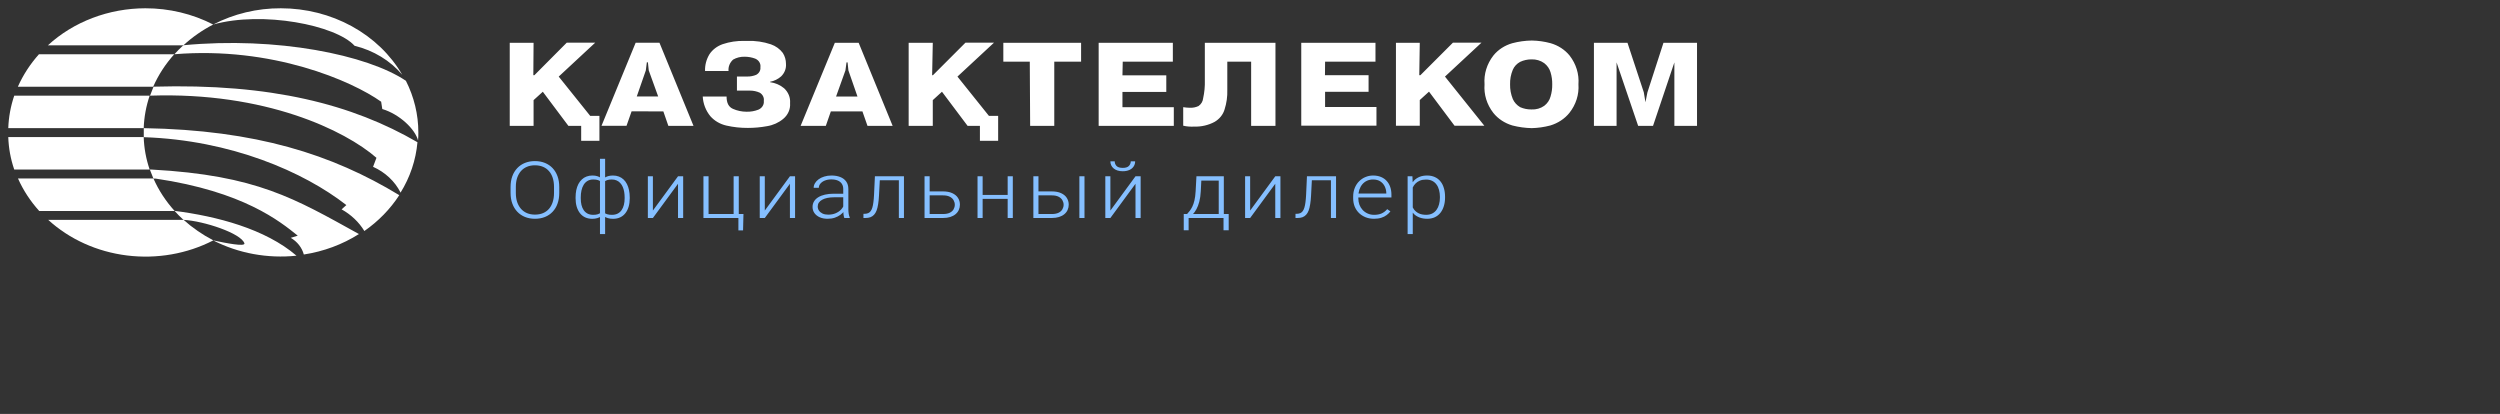<?xml version="1.0" encoding="UTF-8"?> <svg xmlns="http://www.w3.org/2000/svg" viewBox="0 0 151.00 25.00" data-guides="{&quot;vertical&quot;:[],&quot;horizontal&quot;:[]}"><rect x="0" y="0" width="151.00" height="25.00" fill="#333333" stroke="none"/><path fill="white" stroke="none" fill-opacity="1" stroke-width="1" stroke-opacity="1" clip-rule="evenodd" color="rgb(51, 51, 51)" fill-rule="evenodd" id="tSvg16ef820c09b" title="Path 5" d="M17.908 15.444C16.163 15.627 14.399 15.303 12.87 14.518C13.665 14.688 14.788 14.908 14.766 14.705C14.579 14.093 12.312 13.345 11.081 13.279C10.891 13.107 10.71 12.926 10.541 12.736C13.1 13.063 16.019 13.822 17.908 15.444ZM21.68 14.136C20.684 14.767 19.547 15.189 18.351 15.372C18.239 14.957 17.957 14.597 17.562 14.365C17.703 14.321 17.843 14.278 17.984 14.234C16.904 13.367 14.712 11.572 9.404 10.787C9.358 10.787 9.313 10.787 9.267 10.787C9.195 10.605 9.123 10.423 9.051 10.241C9.09 10.241 9.128 10.241 9.166 10.241C15.518 10.591 17.804 11.997 21.68 14.136ZM24.116 11.788C23.573 12.626 22.857 13.361 22.007 13.953C21.681 13.416 21.208 12.965 20.632 12.645C20.728 12.559 20.824 12.473 20.92 12.386C18.343 10.375 13.949 8.463 8.684 8.286C8.684 8.103 8.684 7.923 8.684 7.74C15.464 7.854 20.057 9.326 24.116 11.788ZM25.214 8.59C25.12 9.664 24.77 10.706 24.188 11.644C24.188 11.65 24.188 11.655 24.188 11.661C24.188 11.661 24.188 11.628 24.188 11.621C23.848 10.948 23.263 10.402 22.533 10.075C22.601 9.894 22.669 9.713 22.738 9.532C20.845 7.88 16.033 5.539 9.062 5.778C9.133 5.597 9.204 5.416 9.274 5.235C16.389 5.029 21.291 6.311 25.214 8.59ZM24.516 4.879C25.012 5.857 25.269 6.921 25.268 7.998C25.268 8.162 25.268 8.325 25.25 8.485C25.081 7.812 24.148 6.903 23.09 6.585C23.068 6.438 23.045 6.291 23.022 6.144C21.255 4.888 16.443 2.789 10.534 3.276C10.703 3.087 10.884 2.906 11.074 2.733C16.717 2.194 22.191 3.316 24.516 4.879ZM16.965 0.5C18.473 0.501 19.953 0.875 21.244 1.583C22.536 2.29 23.591 3.304 24.296 4.516C23.574 3.661 22.562 3.046 21.417 2.766C20.294 1.517 15.853 0.647 12.877 1.481C14.121 0.833 15.531 0.494 16.965 0.5Z" style=""></path><path fill="white" stroke="none" fill-opacity="1" stroke-width="1" stroke-opacity="1" clip-rule="evenodd" color="rgb(51, 51, 51)" fill-rule="evenodd" id="tSvg13f25833d9b" title="Path 6" d="M11.088 13.279C11.625 13.762 12.23 14.179 12.887 14.518C11.305 15.334 9.471 15.654 7.669 15.43C5.866 15.207 4.195 14.451 2.911 13.279C5.637 13.279 8.362 13.279 11.088 13.279ZM9.267 10.781C9.581 11.491 10.013 12.152 10.548 12.743C7.821 12.743 5.095 12.743 2.368 12.743C1.834 12.151 1.402 11.49 1.087 10.781C3.813 10.781 6.54 10.781 9.267 10.781ZM8.68 8.279C8.701 8.945 8.822 9.605 9.04 10.241C6.313 10.241 3.587 10.241 0.86 10.241C0.642 9.605 0.521 8.945 0.5 8.279C3.227 8.279 5.954 8.279 8.68 8.279ZM9.04 5.778C8.824 6.414 8.703 7.074 8.68 7.74C5.954 7.74 3.227 7.74 0.5 7.74C0.523 7.074 0.644 6.414 0.86 5.778C3.587 5.778 6.313 5.778 9.04 5.778ZM10.526 3.276C9.994 3.867 9.564 4.529 9.252 5.238C6.528 5.238 3.804 5.238 1.079 5.238C1.394 4.53 1.823 3.869 2.353 3.276C5.078 3.276 7.802 3.276 10.526 3.276ZM8.777 0.5C10.214 0.498 11.627 0.836 12.877 1.481C12.217 1.823 11.611 2.245 11.077 2.737C8.349 2.737 5.621 2.737 2.893 2.737C3.663 2.03 4.58 1.468 5.59 1.084C6.599 0.701 7.683 0.502 8.777 0.5Z" style=""></path><path fill="white" stroke="none" fill-opacity="1" stroke-width="1" stroke-opacity="1" clip-rule="evenodd" color="rgb(51, 51, 51)" fill-rule="evenodd" id="tSvg8d9c80e6cb" title="Path 7" d="M98.944 7.601C98.509 6.324 98.075 5.046 97.641 3.769C97.641 5.046 97.641 6.324 97.641 7.601C97.185 7.601 96.729 7.601 96.273 7.601C96.273 5.929 96.273 4.257 96.273 2.585C96.949 2.585 97.624 2.585 98.3 2.585C98.628 3.583 98.957 4.58 99.286 5.577C99.319 5.777 99.353 5.976 99.386 6.176C99.425 5.979 99.463 5.783 99.502 5.587C99.826 4.587 100.15 3.586 100.473 2.585C101.149 2.585 101.824 2.585 102.5 2.585C102.5 4.257 102.5 5.929 102.5 7.601C102.044 7.601 101.588 7.601 101.132 7.601C101.132 6.324 101.132 5.046 101.132 3.769C100.702 5.046 100.273 6.324 99.843 7.601C99.543 7.601 99.243 7.601 98.944 7.601ZM92.516 7.739C92.122 7.731 91.73 7.677 91.35 7.579C90.888 7.443 90.483 7.178 90.198 6.82C89.806 6.318 89.618 5.708 89.666 5.093C89.618 4.476 89.806 3.863 90.198 3.357C90.483 3.001 90.888 2.738 91.35 2.608C91.73 2.508 92.121 2.454 92.516 2.448C92.902 2.454 93.284 2.508 93.653 2.608C94.115 2.741 94.518 3.003 94.805 3.357C95.198 3.863 95.386 4.476 95.338 5.093C95.382 5.709 95.188 6.319 94.791 6.82C94.503 7.176 94.1 7.441 93.638 7.579C93.269 7.677 92.887 7.731 92.516 7.739ZM91.209 5.093C91.202 5.395 91.257 5.696 91.372 5.979C91.461 6.182 91.617 6.355 91.818 6.473C92.031 6.567 92.265 6.614 92.502 6.611C92.779 6.625 93.053 6.547 93.272 6.391C93.462 6.246 93.595 6.049 93.653 5.829C93.726 5.59 93.76 5.342 93.755 5.093C93.759 4.848 93.725 4.604 93.653 4.367C93.592 4.152 93.458 3.959 93.272 3.815C93.054 3.657 92.78 3.576 92.502 3.586C92.264 3.585 92.029 3.636 91.818 3.736C91.614 3.846 91.457 4.016 91.372 4.217C91.256 4.497 91.201 4.795 91.209 5.093ZM85.724 4.541C85.747 4.541 85.77 4.541 85.793 4.541C86.447 3.887 87.101 3.233 87.755 2.579C88.33 2.579 88.904 2.579 89.479 2.579C88.745 3.261 88.01 3.943 87.276 4.626C88.069 5.615 88.862 6.605 89.655 7.595C89.055 7.595 88.455 7.595 87.855 7.595C87.341 6.908 86.826 6.221 86.312 5.535C86.126 5.704 85.94 5.873 85.754 6.042C85.754 6.559 85.754 7.077 85.754 7.595C85.274 7.595 84.794 7.595 84.315 7.595C84.315 5.925 84.315 4.255 84.315 2.585C84.794 2.585 85.274 2.585 85.754 2.585C85.744 3.237 85.734 3.889 85.724 4.541ZM80.028 4.541C80.906 4.541 81.784 4.541 82.662 4.541C82.662 4.875 82.662 5.21 82.662 5.545C81.787 5.545 80.911 5.545 80.035 5.545C80.035 5.851 80.035 6.157 80.035 6.463C81.069 6.463 82.104 6.463 83.138 6.463C83.138 6.84 83.138 7.216 83.138 7.592C81.624 7.592 80.11 7.592 78.596 7.592C78.596 5.923 78.596 4.254 78.596 2.585C80.091 2.585 81.585 2.585 83.079 2.585C83.079 2.965 83.079 3.344 83.079 3.723C82.065 3.723 81.05 3.723 80.035 3.723C80.033 3.996 80.031 4.268 80.028 4.541ZM71.466 7.592C71.466 7.219 71.466 6.846 71.466 6.473C71.595 6.494 71.727 6.506 71.859 6.509C72.043 6.518 72.227 6.482 72.391 6.405C72.47 6.349 72.535 6.28 72.583 6.2C72.631 6.121 72.659 6.034 72.668 5.944C72.748 5.584 72.783 5.218 72.772 4.851C72.772 4.096 72.772 3.341 72.772 2.585C74.194 2.585 75.616 2.585 77.038 2.585C77.038 4.257 77.038 5.929 77.038 7.601C76.548 7.601 76.059 7.601 75.569 7.601C75.569 6.309 75.569 5.016 75.569 3.723C75.089 3.723 74.609 3.723 74.129 3.723C74.129 4.291 74.129 4.859 74.129 5.427C74.143 5.827 74.087 6.226 73.964 6.611C73.874 6.919 73.66 7.186 73.366 7.359C72.993 7.561 72.563 7.661 72.129 7.647C71.903 7.658 71.677 7.643 71.466 7.592ZM67.796 4.551C68.678 4.551 69.561 4.551 70.444 4.551C70.444 4.885 70.444 5.22 70.444 5.554C69.561 5.554 68.678 5.554 67.796 5.554C67.796 5.861 67.796 6.167 67.796 6.473C68.83 6.473 69.864 6.473 70.898 6.473C70.898 6.849 70.898 7.225 70.898 7.601C69.385 7.601 67.872 7.601 66.359 7.601C66.359 5.929 66.359 4.257 66.359 2.585C67.853 2.585 69.347 2.585 70.84 2.585C70.84 2.965 70.84 3.344 70.84 3.723C69.831 3.723 68.822 3.723 67.813 3.723C67.808 3.999 67.802 4.275 67.796 4.551ZM62.199 3.723C61.667 3.723 61.134 3.723 60.601 3.723C60.601 3.344 60.601 2.965 60.601 2.585C62.167 2.585 63.732 2.585 65.298 2.585C65.298 2.965 65.298 3.344 65.298 3.723C64.758 3.723 64.218 3.723 63.678 3.723C63.678 5.016 63.678 6.309 63.678 7.601C63.193 7.601 62.707 7.601 62.221 7.601C62.214 6.309 62.206 5.016 62.199 3.723ZM56.301 4.541C56.318 4.541 56.334 4.541 56.351 4.541C57.005 3.887 57.659 3.233 58.312 2.579C58.887 2.579 59.462 2.579 60.036 2.579C59.301 3.261 58.566 3.943 57.83 4.626C58.464 5.416 59.097 6.206 59.73 6.997C59.916 6.997 60.102 6.997 60.288 6.997C60.288 7.499 60.288 8.002 60.288 8.504C59.921 8.504 59.554 8.504 59.187 8.504C59.187 8.203 59.187 7.902 59.187 7.601C58.939 7.601 58.69 7.601 58.442 7.601C57.926 6.915 57.41 6.228 56.895 5.541C56.71 5.71 56.525 5.879 56.34 6.048C56.34 6.566 56.34 7.084 56.34 7.601C55.854 7.601 55.368 7.601 54.883 7.601C54.883 5.929 54.883 4.257 54.883 2.585C55.368 2.585 55.854 2.585 56.34 2.585C56.327 3.237 56.314 3.889 56.301 4.541ZM50.183 6.728C50.082 7.019 49.981 7.31 49.88 7.601C49.373 7.601 48.865 7.601 48.358 7.601C49.047 5.929 49.735 4.257 50.424 2.585C50.904 2.585 51.383 2.585 51.863 2.585C52.547 4.257 53.231 5.929 53.915 7.601C53.408 7.601 52.902 7.601 52.396 7.601C52.294 7.31 52.192 7.019 52.09 6.728C51.454 6.728 50.818 6.728 50.183 6.728ZM50.499 5.829C50.93 5.829 51.361 5.829 51.791 5.829C51.609 5.304 51.427 4.778 51.244 4.253C51.227 4.092 51.211 3.93 51.194 3.769C51.172 3.769 51.151 3.769 51.129 3.769C51.108 3.93 51.086 4.092 51.064 4.253C50.876 4.778 50.688 5.304 50.499 5.829ZM42.445 5.829C42.925 5.829 43.405 5.829 43.885 5.829C43.885 6.222 44.011 6.463 44.277 6.578C44.529 6.689 44.806 6.747 45.087 6.748C45.334 6.755 45.579 6.713 45.806 6.624C45.915 6.578 46.005 6.502 46.064 6.407C46.123 6.312 46.147 6.202 46.134 6.094C46.149 5.999 46.134 5.903 46.091 5.816C46.049 5.728 45.98 5.654 45.893 5.6C45.711 5.517 45.51 5.473 45.306 5.473C45.041 5.473 44.776 5.473 44.511 5.473C44.511 5.189 44.511 4.906 44.511 4.622C44.722 4.622 44.933 4.622 45.144 4.622C45.328 4.624 45.51 4.589 45.677 4.518C45.763 4.471 45.832 4.404 45.877 4.322C45.921 4.241 45.939 4.15 45.929 4.06C45.945 3.954 45.922 3.846 45.865 3.752C45.808 3.659 45.719 3.584 45.612 3.54C45.411 3.465 45.196 3.426 44.979 3.426C44.732 3.419 44.489 3.479 44.281 3.599C44.181 3.688 44.105 3.797 44.057 3.916C44.009 4.035 43.991 4.162 44.003 4.289C43.531 4.289 43.058 4.289 42.585 4.289C42.572 3.935 42.664 3.585 42.852 3.275C43.036 2.998 43.317 2.784 43.651 2.667C44.067 2.527 44.509 2.461 44.953 2.471C45.017 2.471 45.081 2.471 45.144 2.471C45.627 2.454 46.109 2.524 46.562 2.677C46.855 2.779 47.106 2.961 47.282 3.197C47.408 3.396 47.473 3.621 47.473 3.851C47.485 3.989 47.465 4.128 47.415 4.26C47.365 4.391 47.285 4.511 47.181 4.613C46.997 4.778 46.765 4.891 46.512 4.94C46.512 4.947 46.512 4.955 46.512 4.963C46.829 5.006 47.125 5.134 47.361 5.332C47.486 5.449 47.583 5.588 47.645 5.74C47.707 5.893 47.733 6.056 47.721 6.218C47.721 6.226 47.721 6.234 47.721 6.241C47.734 6.417 47.703 6.592 47.631 6.755C47.559 6.918 47.447 7.065 47.303 7.183C47.031 7.41 46.693 7.563 46.328 7.621C45.949 7.691 45.563 7.726 45.176 7.726C44.737 7.729 44.3 7.682 43.874 7.585C43.493 7.498 43.155 7.301 42.909 7.023C42.624 6.677 42.469 6.258 42.445 5.829ZM38.148 6.725C38.046 7.016 37.944 7.307 37.842 7.598C37.338 7.598 36.834 7.598 36.331 7.598C37.018 5.926 37.705 4.254 38.393 2.582C38.873 2.582 39.352 2.582 39.832 2.582C40.517 4.255 41.202 5.928 41.887 7.601C41.381 7.601 40.875 7.601 40.368 7.601C40.268 7.31 40.167 7.019 40.066 6.728C39.427 6.727 38.787 6.726 38.148 6.725ZM38.461 5.826C38.892 5.826 39.322 5.826 39.753 5.826C39.563 5.301 39.374 4.775 39.184 4.25C39.168 4.088 39.151 3.927 39.134 3.766C39.112 3.766 39.091 3.766 39.069 3.766C39.049 3.928 39.029 4.09 39.008 4.253C38.826 4.777 38.643 5.301 38.461 5.826ZM32.213 4.541C32.235 4.541 32.257 4.541 32.278 4.541C32.928 3.887 33.579 3.233 34.229 2.579C34.802 2.579 35.376 2.579 35.949 2.579C35.215 3.261 34.481 3.943 33.746 4.626C34.38 5.416 35.013 6.206 35.647 6.997C35.833 6.997 36.019 6.997 36.205 6.997C36.205 7.499 36.205 8.002 36.205 8.504C35.837 8.504 35.47 8.504 35.103 8.504C35.103 8.203 35.103 7.902 35.103 7.601C34.845 7.601 34.587 7.601 34.33 7.601C33.815 6.915 33.3 6.228 32.786 5.541C32.6 5.71 32.414 5.879 32.228 6.048C32.228 6.566 32.228 7.084 32.228 7.601C31.748 7.601 31.268 7.601 30.788 7.601C30.788 5.929 30.788 4.257 30.788 2.585C31.268 2.585 31.748 2.585 32.228 2.585C32.223 3.237 32.218 3.889 32.213 4.541Z" style=""></path><path fill="#85BFFF" stroke="none" fill-opacity="1" stroke-width="1" stroke-opacity="1" color="rgb(51, 51, 51)" id="tSvg16a190e9877" title="Path 8" d="M33.779 11.29C33.779 11.412 33.779 11.533 33.779 11.654C33.779 11.891 33.744 12.106 33.675 12.299C33.608 12.49 33.509 12.653 33.379 12.79C33.251 12.927 33.097 13.031 32.918 13.104C32.738 13.177 32.536 13.214 32.311 13.214C32.092 13.214 31.891 13.177 31.709 13.104C31.53 13.031 31.375 12.927 31.245 12.79C31.116 12.653 31.015 12.49 30.945 12.299C30.874 12.106 30.838 11.891 30.838 11.654C30.838 11.533 30.838 11.412 30.838 11.29C30.838 11.053 30.873 10.839 30.942 10.648C31.013 10.455 31.113 10.291 31.243 10.154C31.372 10.017 31.527 9.913 31.707 9.84C31.887 9.767 32.086 9.73 32.306 9.73C32.531 9.73 32.733 9.767 32.913 9.84C33.092 9.913 33.247 10.017 33.377 10.154C33.506 10.291 33.606 10.455 33.675 10.648C33.744 10.839 33.779 11.053 33.779 11.29ZM33.462 11.654C33.462 11.531 33.462 11.408 33.462 11.286C33.462 11.085 33.436 10.905 33.385 10.746C33.334 10.586 33.259 10.449 33.159 10.336C33.06 10.222 32.939 10.135 32.796 10.075C32.653 10.014 32.489 9.984 32.306 9.984C32.128 9.984 31.968 10.014 31.826 10.075C31.684 10.135 31.564 10.222 31.463 10.336C31.365 10.449 31.289 10.586 31.235 10.746C31.183 10.905 31.157 11.085 31.157 11.286C31.157 11.408 31.157 11.531 31.157 11.654C31.157 11.856 31.183 12.037 31.235 12.199C31.289 12.358 31.366 12.496 31.466 12.611C31.566 12.724 31.687 12.811 31.829 12.872C31.972 12.932 32.133 12.962 32.311 12.962C32.496 12.962 32.659 12.932 32.801 12.872C32.943 12.811 33.063 12.724 33.161 12.611C33.26 12.496 33.334 12.358 33.385 12.199C33.436 12.037 33.462 11.856 33.462 11.654ZM38.037 11.928C38.037 11.945 38.037 11.961 38.037 11.977C38.037 12.162 38.014 12.331 37.97 12.483C37.926 12.633 37.861 12.764 37.775 12.874C37.69 12.984 37.585 13.069 37.459 13.128C37.334 13.187 37.192 13.216 37.031 13.216C36.915 13.216 36.812 13.203 36.722 13.177C36.633 13.15 36.556 13.114 36.492 13.069C36.429 13.024 36.379 12.972 36.341 12.913C36.305 12.854 36.28 12.793 36.266 12.73C36.266 12.194 36.266 11.658 36.266 11.123C36.283 11.048 36.311 10.98 36.349 10.918C36.387 10.854 36.437 10.799 36.499 10.752C36.562 10.704 36.636 10.667 36.722 10.641C36.809 10.614 36.91 10.601 37.026 10.601C37.155 10.601 37.274 10.622 37.381 10.664C37.488 10.704 37.582 10.763 37.664 10.841C37.745 10.917 37.813 11.009 37.868 11.118C37.924 11.227 37.965 11.349 37.993 11.486C38.022 11.623 38.037 11.77 38.037 11.928ZM37.728 11.977C37.728 11.961 37.728 11.945 37.728 11.928C37.728 11.807 37.719 11.693 37.7 11.584C37.681 11.475 37.651 11.376 37.612 11.286C37.572 11.194 37.521 11.116 37.459 11.051C37.398 10.984 37.326 10.933 37.241 10.897C37.158 10.86 37.063 10.841 36.956 10.841C36.837 10.841 36.74 10.854 36.668 10.881C36.595 10.907 36.541 10.939 36.505 10.976C36.468 11.013 36.442 11.047 36.427 11.079C36.427 11.648 36.427 12.218 36.427 12.788C36.446 12.811 36.476 12.837 36.517 12.867C36.561 12.896 36.619 12.922 36.691 12.944C36.764 12.966 36.854 12.976 36.961 12.976C37.094 12.976 37.209 12.951 37.306 12.902C37.403 12.852 37.482 12.782 37.544 12.692C37.607 12.602 37.652 12.497 37.682 12.376C37.713 12.255 37.728 12.122 37.728 11.977ZM34.765 11.977C34.765 11.961 34.765 11.945 34.765 11.928C34.765 11.77 34.779 11.623 34.806 11.486C34.836 11.349 34.878 11.227 34.933 11.118C34.99 11.009 35.059 10.917 35.141 10.841C35.222 10.763 35.316 10.704 35.423 10.664C35.531 10.622 35.649 10.601 35.779 10.601C35.893 10.601 35.992 10.614 36.077 10.641C36.163 10.667 36.237 10.704 36.297 10.752C36.358 10.799 36.407 10.854 36.445 10.918C36.483 10.98 36.511 11.048 36.531 11.123C36.531 11.651 36.531 12.18 36.531 12.709C36.517 12.775 36.491 12.84 36.453 12.902C36.416 12.962 36.367 13.017 36.305 13.065C36.244 13.111 36.169 13.148 36.079 13.174C35.991 13.202 35.889 13.216 35.773 13.216C35.613 13.216 35.469 13.187 35.343 13.128C35.218 13.069 35.113 12.984 35.027 12.874C34.942 12.764 34.877 12.633 34.832 12.483C34.787 12.331 34.765 12.162 34.765 11.977ZM35.078 11.928C35.078 11.945 35.078 11.961 35.078 11.977C35.078 12.122 35.092 12.255 35.12 12.376C35.149 12.497 35.194 12.602 35.255 12.692C35.317 12.782 35.396 12.852 35.491 12.902C35.586 12.951 35.699 12.976 35.83 12.976C35.939 12.976 36.03 12.965 36.103 12.941C36.175 12.917 36.232 12.888 36.274 12.855C36.317 12.823 36.348 12.793 36.367 12.767C36.367 12.204 36.367 11.641 36.367 11.079C36.352 11.047 36.326 11.013 36.289 10.976C36.253 10.939 36.199 10.907 36.126 10.881C36.055 10.854 35.958 10.841 35.836 10.841C35.703 10.841 35.588 10.869 35.491 10.925C35.396 10.981 35.317 11.058 35.255 11.158C35.194 11.257 35.149 11.373 35.12 11.505C35.092 11.635 35.078 11.776 35.078 11.928ZM36.238 14.136C36.238 12.621 36.238 11.106 36.238 9.591C36.341 9.591 36.445 9.591 36.549 9.591C36.549 11.106 36.549 12.621 36.549 14.136C36.445 14.136 36.341 14.136 36.238 14.136ZM39.435 12.716C39.941 12.026 40.447 11.337 40.952 10.648C41.056 10.648 41.16 10.648 41.263 10.648C41.263 11.488 41.263 12.328 41.263 13.167C41.16 13.167 41.056 13.167 40.952 13.167C40.952 12.478 40.952 11.789 40.952 11.1C40.447 11.789 39.941 12.478 39.435 13.167C39.334 13.167 39.231 13.167 39.13 13.167C39.13 12.328 39.13 11.488 39.13 10.648C39.231 10.648 39.334 10.648 39.435 10.648C39.435 11.337 39.435 12.026 39.435 12.716ZM42.488 13.167C42.488 12.328 42.488 11.488 42.488 10.648C42.591 10.648 42.694 10.648 42.797 10.648C42.797 11.408 42.797 12.168 42.797 12.927C43.301 12.927 43.806 12.927 44.311 12.927C44.311 12.168 44.311 11.408 44.311 10.648C44.415 10.648 44.518 10.648 44.622 10.648C44.622 11.488 44.622 12.328 44.622 13.167C43.911 13.167 43.199 13.167 42.488 13.167ZM44.905 12.927C44.897 13.257 44.889 13.586 44.881 13.915C44.787 13.915 44.693 13.915 44.599 13.915C44.599 13.666 44.599 13.416 44.599 13.167C44.488 13.167 44.377 13.167 44.267 13.167C44.267 13.087 44.267 13.007 44.267 12.927C44.479 12.927 44.692 12.927 44.905 12.927ZM46.194 12.716C46.7 12.026 47.205 11.337 47.711 10.648C47.815 10.648 47.919 10.648 48.022 10.648C48.022 11.488 48.022 12.328 48.022 13.167C47.919 13.167 47.815 13.167 47.711 13.167C47.711 12.478 47.711 11.789 47.711 11.1C47.205 11.789 46.7 12.478 46.194 13.167C46.092 13.167 45.99 13.167 45.888 13.167C45.888 12.328 45.888 11.488 45.888 10.648C45.99 10.648 46.092 10.648 46.194 10.648C46.194 11.337 46.194 12.026 46.194 12.716ZM50.932 12.716C50.932 12.282 50.932 11.849 50.932 11.416C50.932 11.297 50.905 11.193 50.849 11.106C50.794 11.02 50.713 10.953 50.606 10.906C50.498 10.86 50.366 10.836 50.209 10.836C50.064 10.836 49.934 10.86 49.82 10.906C49.708 10.951 49.619 11.013 49.553 11.09C49.489 11.166 49.457 11.251 49.457 11.344C49.353 11.343 49.249 11.342 49.146 11.342C49.146 11.247 49.172 11.155 49.224 11.067C49.276 10.978 49.349 10.899 49.444 10.829C49.539 10.759 49.652 10.704 49.784 10.664C49.917 10.622 50.063 10.601 50.222 10.601C50.422 10.601 50.599 10.632 50.751 10.692C50.905 10.752 51.025 10.843 51.111 10.964C51.198 11.085 51.241 11.238 51.241 11.421C51.241 11.827 51.241 12.233 51.241 12.639C51.241 12.726 51.248 12.816 51.261 12.909C51.277 13.002 51.299 13.079 51.326 13.139C51.326 13.149 51.326 13.158 51.326 13.167C51.217 13.167 51.107 13.167 50.997 13.167C50.976 13.111 50.96 13.042 50.948 12.958C50.937 12.872 50.932 12.792 50.932 12.716ZM51.005 11.7C51.007 11.772 51.008 11.843 51.01 11.915C50.807 11.915 50.604 11.915 50.401 11.915C50.242 11.915 50.099 11.928 49.973 11.954C49.849 11.979 49.743 12.016 49.657 12.066C49.57 12.114 49.504 12.172 49.457 12.241C49.412 12.309 49.39 12.386 49.39 12.473C49.39 12.563 49.415 12.646 49.465 12.72C49.517 12.795 49.589 12.854 49.682 12.899C49.778 12.943 49.89 12.965 50.02 12.965C50.193 12.965 50.345 12.936 50.476 12.879C50.609 12.821 50.719 12.746 50.805 12.653C50.892 12.559 50.95 12.458 50.979 12.348C51.024 12.401 51.069 12.455 51.114 12.508C51.091 12.586 51.05 12.666 50.989 12.748C50.931 12.829 50.854 12.905 50.759 12.976C50.663 13.046 50.551 13.104 50.422 13.149C50.294 13.192 50.148 13.214 49.986 13.214C49.803 13.214 49.643 13.183 49.506 13.121C49.371 13.059 49.266 12.974 49.19 12.867C49.115 12.758 49.078 12.636 49.078 12.499C49.078 12.375 49.108 12.264 49.166 12.166C49.225 12.067 49.31 11.983 49.421 11.915C49.533 11.845 49.668 11.792 49.825 11.756C49.984 11.719 50.162 11.7 50.359 11.7C50.575 11.7 50.79 11.7 51.005 11.7ZM54.348 10.648C54.348 10.729 54.348 10.809 54.348 10.89C53.874 10.89 53.401 10.89 52.927 10.89C52.927 10.809 52.927 10.729 52.927 10.648C53.401 10.648 53.874 10.648 54.348 10.648ZM54.599 10.648C54.599 11.488 54.599 12.328 54.599 13.167C54.497 13.167 54.394 13.167 54.291 13.167C54.291 12.328 54.291 11.488 54.291 10.648C54.394 10.648 54.497 10.648 54.599 10.648ZM52.844 10.648C52.947 10.648 53.05 10.648 53.153 10.648C53.132 11.041 53.111 11.435 53.09 11.828C53.08 12.019 53.063 12.188 53.039 12.336C53.016 12.483 52.985 12.61 52.945 12.716C52.905 12.82 52.854 12.905 52.792 12.972C52.732 13.038 52.658 13.088 52.572 13.121C52.485 13.152 52.384 13.167 52.269 13.167C52.23 13.167 52.191 13.167 52.152 13.167C52.152 13.084 52.152 13 52.152 12.916C52.184 12.915 52.216 12.914 52.248 12.913C52.322 12.91 52.387 12.896 52.442 12.872C52.499 12.847 52.548 12.807 52.587 12.753C52.629 12.698 52.663 12.627 52.689 12.539C52.716 12.45 52.738 12.342 52.753 12.215C52.771 12.086 52.784 11.935 52.792 11.761C52.81 11.39 52.827 11.019 52.844 10.648ZM56.039 11.561C56.344 11.561 56.65 11.561 56.955 11.561C57.176 11.561 57.363 11.595 57.515 11.665C57.667 11.734 57.782 11.828 57.86 11.949C57.939 12.071 57.979 12.207 57.979 12.359C57.979 12.474 57.956 12.581 57.911 12.681C57.868 12.778 57.803 12.864 57.714 12.937C57.628 13.01 57.521 13.066 57.393 13.107C57.267 13.147 57.121 13.167 56.955 13.167C56.584 13.167 56.213 13.167 55.842 13.167C55.842 12.328 55.842 11.488 55.842 10.648C55.945 10.648 56.048 10.648 56.151 10.648C56.151 11.408 56.151 12.168 56.151 12.927C56.419 12.927 56.687 12.927 56.955 12.927C57.126 12.927 57.264 12.901 57.37 12.848C57.475 12.794 57.551 12.724 57.598 12.639C57.646 12.553 57.67 12.463 57.67 12.366C57.67 12.272 57.646 12.181 57.598 12.096C57.551 12.009 57.475 11.939 57.37 11.884C57.264 11.828 57.126 11.8 56.955 11.8C56.65 11.8 56.344 11.8 56.039 11.8C56.039 11.72 56.039 11.64 56.039 11.561ZM60.936 11.775C60.936 11.854 60.936 11.933 60.936 12.012C60.381 12.012 59.826 12.012 59.271 12.012C59.271 11.933 59.271 11.854 59.271 11.775C59.826 11.775 60.381 11.775 60.936 11.775ZM59.351 10.648C59.351 11.488 59.351 12.328 59.351 13.167C59.249 13.167 59.146 13.167 59.043 13.167C59.043 12.328 59.043 11.488 59.043 10.648C59.146 10.648 59.249 10.648 59.351 10.648ZM61.174 10.648C61.174 11.488 61.174 12.328 61.174 13.167C61.07 13.167 60.967 13.167 60.863 13.167C60.863 12.328 60.863 11.488 60.863 10.648C60.967 10.648 61.07 10.648 61.174 10.648ZM62.612 11.561C62.917 11.561 63.222 11.561 63.527 11.561C63.748 11.561 63.935 11.595 64.087 11.665C64.239 11.734 64.354 11.828 64.432 11.949C64.511 12.071 64.551 12.207 64.551 12.359C64.551 12.474 64.529 12.581 64.484 12.681C64.441 12.778 64.375 12.864 64.287 12.937C64.2 13.01 64.093 13.066 63.965 13.107C63.839 13.147 63.693 13.167 63.527 13.167C63.156 13.167 62.785 13.167 62.415 13.167C62.415 12.328 62.415 11.488 62.415 10.648C62.517 10.648 62.62 10.648 62.723 10.648C62.723 11.408 62.723 12.168 62.723 12.927C62.991 12.927 63.259 12.927 63.527 12.927C63.698 12.927 63.836 12.901 63.942 12.848C64.047 12.794 64.123 12.724 64.17 12.639C64.218 12.553 64.243 12.463 64.243 12.366C64.243 12.272 64.218 12.181 64.17 12.096C64.123 12.009 64.047 11.939 63.942 11.884C63.836 11.828 63.698 11.8 63.527 11.8C63.222 11.8 62.917 11.8 62.612 11.8C62.612 11.72 62.612 11.64 62.612 11.561ZM65.503 10.648C65.503 11.488 65.503 12.328 65.503 13.167C65.4 13.167 65.297 13.167 65.194 13.167C65.194 12.328 65.194 11.488 65.194 10.648C65.297 10.648 65.4 10.648 65.503 10.648ZM67.067 12.716C67.573 12.026 68.078 11.337 68.584 10.648C68.688 10.648 68.791 10.648 68.895 10.648C68.895 11.488 68.895 12.328 68.895 13.167C68.791 13.167 68.688 13.167 68.584 13.167C68.584 12.478 68.584 11.789 68.584 11.1C68.078 11.789 67.573 12.478 67.067 13.167C66.965 13.167 66.863 13.167 66.761 13.167C66.761 12.328 66.761 11.488 66.761 10.648C66.863 10.648 66.965 10.648 67.067 10.648C67.067 11.337 67.067 12.026 67.067 12.716ZM68.298 9.744C68.386 9.744 68.475 9.744 68.563 9.744C68.563 9.861 68.533 9.964 68.472 10.054C68.413 10.144 68.328 10.215 68.216 10.266C68.103 10.317 67.97 10.343 67.816 10.343C67.585 10.343 67.402 10.287 67.266 10.175C67.133 10.063 67.067 9.92 67.067 9.744C67.154 9.744 67.242 9.744 67.329 9.744C67.329 9.851 67.365 9.944 67.438 10.024C67.512 10.101 67.638 10.14 67.816 10.14C67.989 10.14 68.113 10.101 68.187 10.021C68.261 9.942 68.298 9.85 68.298 9.744ZM72.265 10.648C72.368 10.648 72.471 10.648 72.573 10.648C72.558 10.95 72.542 11.253 72.527 11.556C72.515 11.798 72.484 12.008 72.436 12.187C72.389 12.364 72.332 12.515 72.262 12.641C72.194 12.765 72.118 12.87 72.034 12.955C71.953 13.039 71.87 13.11 71.785 13.167C71.729 13.167 71.673 13.167 71.617 13.167C71.619 13.088 71.62 13.009 71.622 12.93C71.648 12.929 71.673 12.928 71.699 12.927C71.75 12.873 71.801 12.812 71.855 12.743C71.91 12.674 71.963 12.588 72.013 12.487C72.064 12.386 72.107 12.261 72.143 12.11C72.179 11.96 72.204 11.775 72.216 11.556C72.232 11.253 72.249 10.95 72.265 10.648ZM72.366 10.648C72.884 10.648 73.401 10.648 73.919 10.648C73.919 11.488 73.919 12.328 73.919 13.167C73.816 13.167 73.714 13.167 73.611 13.167C73.611 12.414 73.611 11.661 73.611 10.909C73.196 10.909 72.781 10.909 72.366 10.909C72.366 10.822 72.366 10.735 72.366 10.648ZM71.498 12.927C72.403 12.927 73.308 12.927 74.213 12.927C74.213 13.254 74.213 13.581 74.213 13.908C74.109 13.908 74.005 13.908 73.901 13.908C73.901 13.661 73.901 13.414 73.901 13.167C73.198 13.167 72.496 13.167 71.793 13.167C71.793 13.414 71.793 13.661 71.793 13.908C71.695 13.908 71.596 13.908 71.498 13.908C71.498 13.581 71.498 13.254 71.498 12.927ZM75.509 12.716C76.015 12.026 76.52 11.337 77.026 10.648C77.13 10.648 77.234 10.648 77.338 10.648C77.338 11.488 77.338 12.328 77.338 13.167C77.234 13.167 77.13 13.167 77.026 13.167C77.026 12.478 77.026 11.789 77.026 11.1C76.52 11.789 76.015 12.478 75.509 13.167C75.407 13.167 75.306 13.167 75.204 13.167C75.204 12.328 75.204 11.488 75.204 10.648C75.306 10.648 75.407 10.648 75.509 10.648C75.509 11.337 75.509 12.026 75.509 12.716ZM80.445 10.648C80.445 10.729 80.445 10.809 80.445 10.89C79.971 10.89 79.497 10.89 79.024 10.89C79.024 10.809 79.024 10.729 79.024 10.648C79.497 10.648 79.971 10.648 80.445 10.648ZM80.697 10.648C80.697 11.488 80.697 12.328 80.697 13.167C80.594 13.167 80.49 13.167 80.388 13.167C80.388 12.328 80.388 11.488 80.388 10.648C80.49 10.648 80.594 10.648 80.697 10.648ZM78.94 10.648C79.043 10.648 79.146 10.648 79.249 10.648C79.228 11.041 79.208 11.435 79.187 11.828C79.177 12.019 79.16 12.188 79.135 12.336C79.112 12.483 79.082 12.61 79.042 12.716C79.002 12.82 78.951 12.905 78.889 12.972C78.828 13.038 78.755 13.088 78.669 13.121C78.582 13.152 78.481 13.167 78.365 13.167C78.326 13.167 78.287 13.167 78.248 13.167C78.248 13.084 78.248 13 78.248 12.916C78.28 12.915 78.312 12.914 78.344 12.913C78.419 12.91 78.483 12.896 78.539 12.872C78.595 12.847 78.644 12.807 78.684 12.753C78.725 12.698 78.759 12.627 78.785 12.539C78.813 12.45 78.834 12.342 78.85 12.215C78.867 12.086 78.881 11.935 78.889 11.761C78.906 11.39 78.923 11.019 78.94 10.648ZM82.989 13.214C82.806 13.214 82.637 13.184 82.484 13.123C82.331 13.062 82.199 12.977 82.084 12.867C81.972 12.757 81.885 12.626 81.822 12.476C81.762 12.324 81.731 12.157 81.731 11.977C81.731 11.944 81.731 11.911 81.731 11.877C81.731 11.683 81.764 11.508 81.828 11.351C81.891 11.194 81.979 11.06 82.092 10.948C82.204 10.836 82.332 10.751 82.476 10.692C82.621 10.632 82.773 10.601 82.932 10.601C83.11 10.601 83.268 10.63 83.407 10.687C83.545 10.743 83.661 10.823 83.754 10.927C83.849 11.03 83.921 11.152 83.969 11.293C84.017 11.432 84.042 11.587 84.042 11.756C84.042 11.813 84.042 11.869 84.042 11.926C83.334 11.926 82.626 11.926 81.918 11.926C81.918 11.847 81.918 11.768 81.918 11.689C82.523 11.689 83.128 11.689 83.733 11.689C83.733 11.678 83.733 11.667 83.733 11.656C83.729 11.515 83.698 11.383 83.638 11.26C83.579 11.136 83.49 11.035 83.373 10.957C83.255 10.88 83.108 10.841 82.932 10.841C82.8 10.841 82.679 10.866 82.569 10.916C82.46 10.965 82.366 11.037 82.286 11.13C82.209 11.221 82.148 11.331 82.105 11.458C82.063 11.584 82.043 11.724 82.043 11.877C82.043 11.911 82.043 11.944 82.043 11.977C82.043 12.117 82.066 12.248 82.11 12.369C82.156 12.488 82.222 12.594 82.307 12.685C82.394 12.777 82.495 12.848 82.614 12.899C82.73 12.951 82.86 12.976 83.002 12.976C83.168 12.976 83.315 12.949 83.443 12.895C83.571 12.839 83.686 12.751 83.788 12.632C83.852 12.677 83.917 12.722 83.982 12.767C83.921 12.848 83.845 12.922 83.754 12.99C83.664 13.059 83.556 13.113 83.43 13.153C83.303 13.194 83.157 13.214 82.989 13.214ZM85.331 11.132C85.331 12.133 85.331 13.135 85.331 14.136C85.228 14.136 85.124 14.136 85.02 14.136C85.02 12.973 85.02 11.81 85.02 10.648C85.117 10.648 85.213 10.648 85.31 10.648C85.317 10.809 85.324 10.971 85.331 11.132ZM87.281 11.884C87.281 11.901 87.281 11.917 87.281 11.933C87.281 12.121 87.257 12.293 87.208 12.45C87.16 12.607 87.09 12.743 86.999 12.858C86.909 12.971 86.797 13.059 86.664 13.121C86.53 13.183 86.38 13.214 86.211 13.214C86.042 13.214 85.893 13.191 85.762 13.144C85.63 13.098 85.517 13.031 85.422 12.946C85.329 12.859 85.254 12.758 85.197 12.643C85.141 12.527 85.102 12.4 85.08 12.261C85.08 12.046 85.08 11.832 85.08 11.616C85.106 11.464 85.148 11.326 85.207 11.202C85.265 11.078 85.341 10.971 85.432 10.881C85.525 10.791 85.636 10.722 85.764 10.673C85.892 10.625 86.038 10.601 86.203 10.601C86.374 10.601 86.526 10.632 86.659 10.692C86.793 10.751 86.907 10.837 86.999 10.95C87.092 11.062 87.162 11.197 87.208 11.356C87.257 11.512 87.281 11.689 87.281 11.884ZM86.97 11.933C86.97 11.917 86.97 11.901 86.97 11.884C86.97 11.737 86.953 11.6 86.918 11.475C86.886 11.349 86.835 11.239 86.765 11.146C86.698 11.051 86.611 10.978 86.506 10.925C86.402 10.872 86.278 10.846 86.135 10.846C85.987 10.846 85.86 10.868 85.754 10.913C85.65 10.957 85.564 11.015 85.494 11.088C85.426 11.159 85.371 11.238 85.331 11.323C85.291 11.409 85.263 11.492 85.243 11.575C85.243 11.822 85.243 12.07 85.243 12.317C85.276 12.435 85.329 12.545 85.401 12.646C85.475 12.745 85.57 12.825 85.692 12.886C85.815 12.945 85.964 12.974 86.141 12.974C86.282 12.974 86.405 12.948 86.508 12.895C86.612 12.842 86.698 12.768 86.765 12.674C86.835 12.579 86.886 12.469 86.918 12.343C86.953 12.217 86.97 12.081 86.97 11.933Z" style=""></path><defs></defs></svg> 